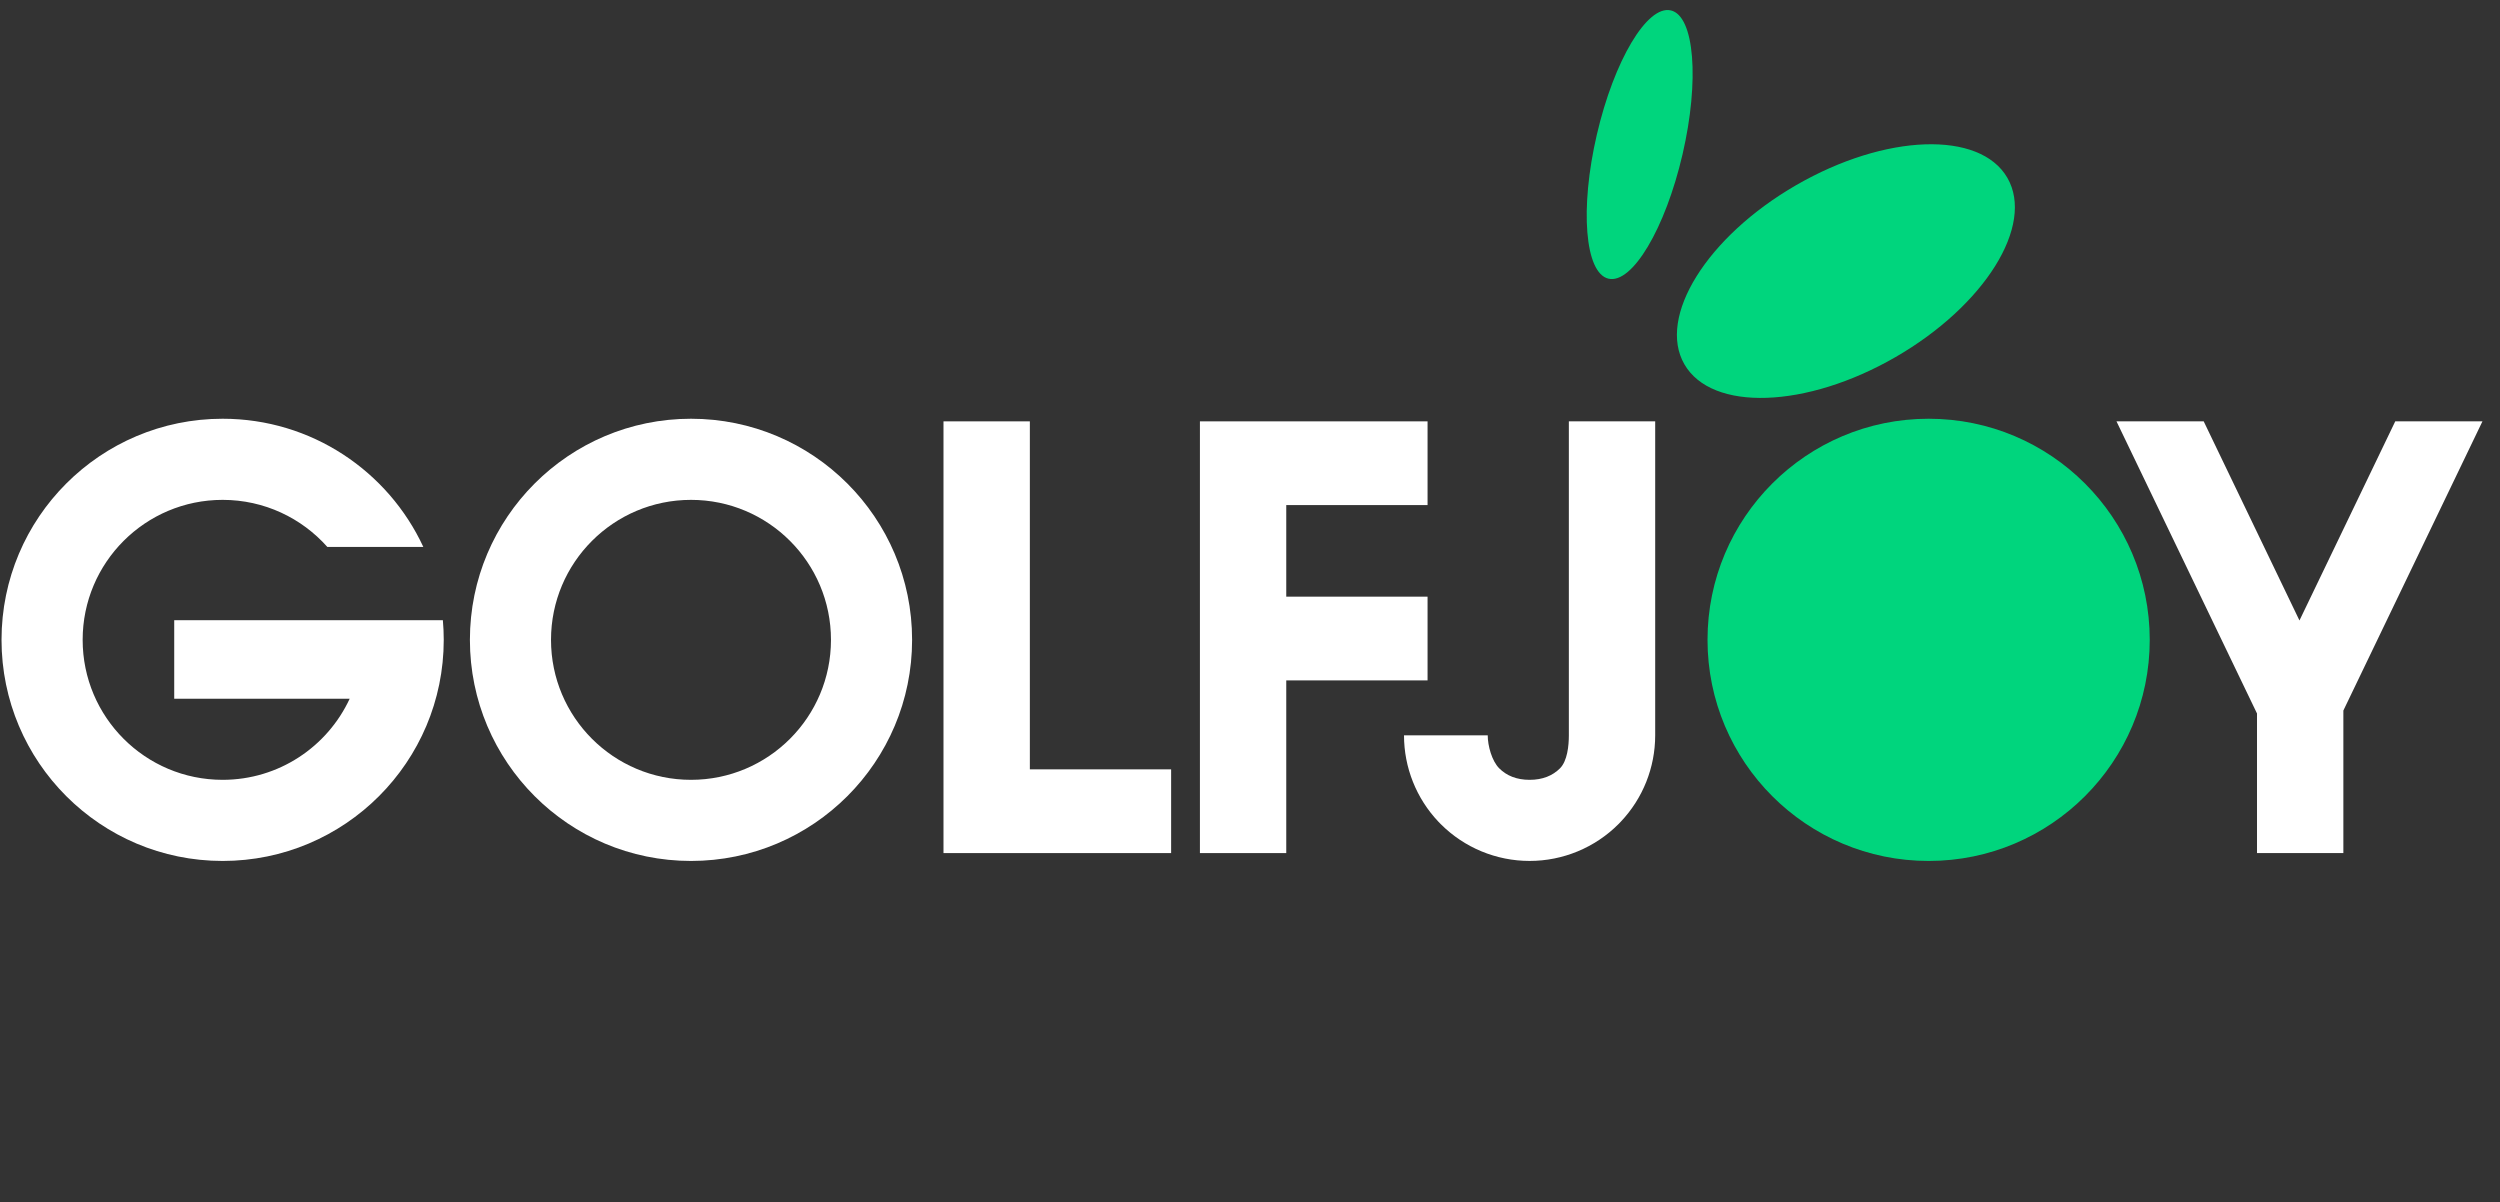 <?xml version="1.0" encoding="UTF-8"?> <svg xmlns="http://www.w3.org/2000/svg" width="131" height="63" viewBox="0 0 131 63" fill="none"><rect x="0" y="0" width="131" height="63" fill="#333333" stroke="none"/><path d="M9.129 32.5V36.613H18.323C17.158 39.123 14.615 40.863 11.666 40.863C7.615 40.863 4.331 37.579 4.331 33.528C4.331 29.477 7.615 26.193 11.666 26.193C13.849 26.193 15.81 27.147 17.154 28.661H22.183C20.343 24.694 16.326 21.942 11.666 21.942C5.267 21.942 0.08 27.129 0.08 33.528C0.08 39.926 5.267 45.114 11.666 45.114C18.064 45.114 23.252 39.926 23.252 33.528C23.252 33.181 23.236 32.839 23.206 32.5H9.129Z" fill="white"></path><path fill-rule="evenodd" clip-rule="evenodd" d="M36.208 40.863C40.259 40.863 43.543 37.579 43.543 33.528C43.543 29.477 40.259 26.193 36.208 26.193C32.157 26.193 28.873 29.477 28.873 33.528C28.873 37.579 32.157 40.863 36.208 40.863ZM36.208 45.114C42.607 45.114 47.794 39.926 47.794 33.528C47.794 27.129 42.607 21.942 36.208 21.942C29.81 21.942 24.623 27.129 24.623 33.528C24.623 39.926 29.81 45.114 36.208 45.114Z" fill="white"></path><circle cx="101.06" cy="33.528" r="11.586" fill="#00D57D"></circle><ellipse cx="96.725" cy="14.205" rx="9.771" ry="5.203" transform="rotate(-30 96.725 14.205)" fill="#00D57D"></ellipse><ellipse cx="85.919" cy="7.574" rx="7.216" ry="2.304" transform="rotate(-76.925 85.919 7.574)" fill="#00D57D"></ellipse><path d="M86.732 22.079H82.208V38.532C82.208 39.078 82.128 39.875 81.743 40.261C81.357 40.646 80.834 40.863 80.151 40.863C79.469 40.863 78.946 40.646 78.56 40.261C78.174 39.875 77.957 39.078 77.957 38.532H73.57C73.57 40.217 74.216 41.836 75.372 43.057C75.413 43.1 75.455 43.143 75.498 43.186C76.732 44.42 78.406 45.113 80.151 45.113C81.897 45.113 83.571 44.42 84.805 43.186C84.847 43.143 84.889 43.1 84.93 43.057C86.086 41.836 86.732 40.217 86.732 38.532V22.079Z" fill="white"></path><path d="M53.964 22.079H49.439V44.702H61.367V40.314H53.964V22.079Z" fill="white"></path><path d="M62.876 22.079H74.804V26.466H67.4V31.265H74.804V35.653H67.4V44.702H62.876V22.079Z" fill="white"></path><path d="M110.904 22.079L118.267 37.387V44.702H122.792V37.233L130.08 22.079H125.511L120.492 32.513L115.474 22.079H110.904Z" fill="white"></path></svg> 